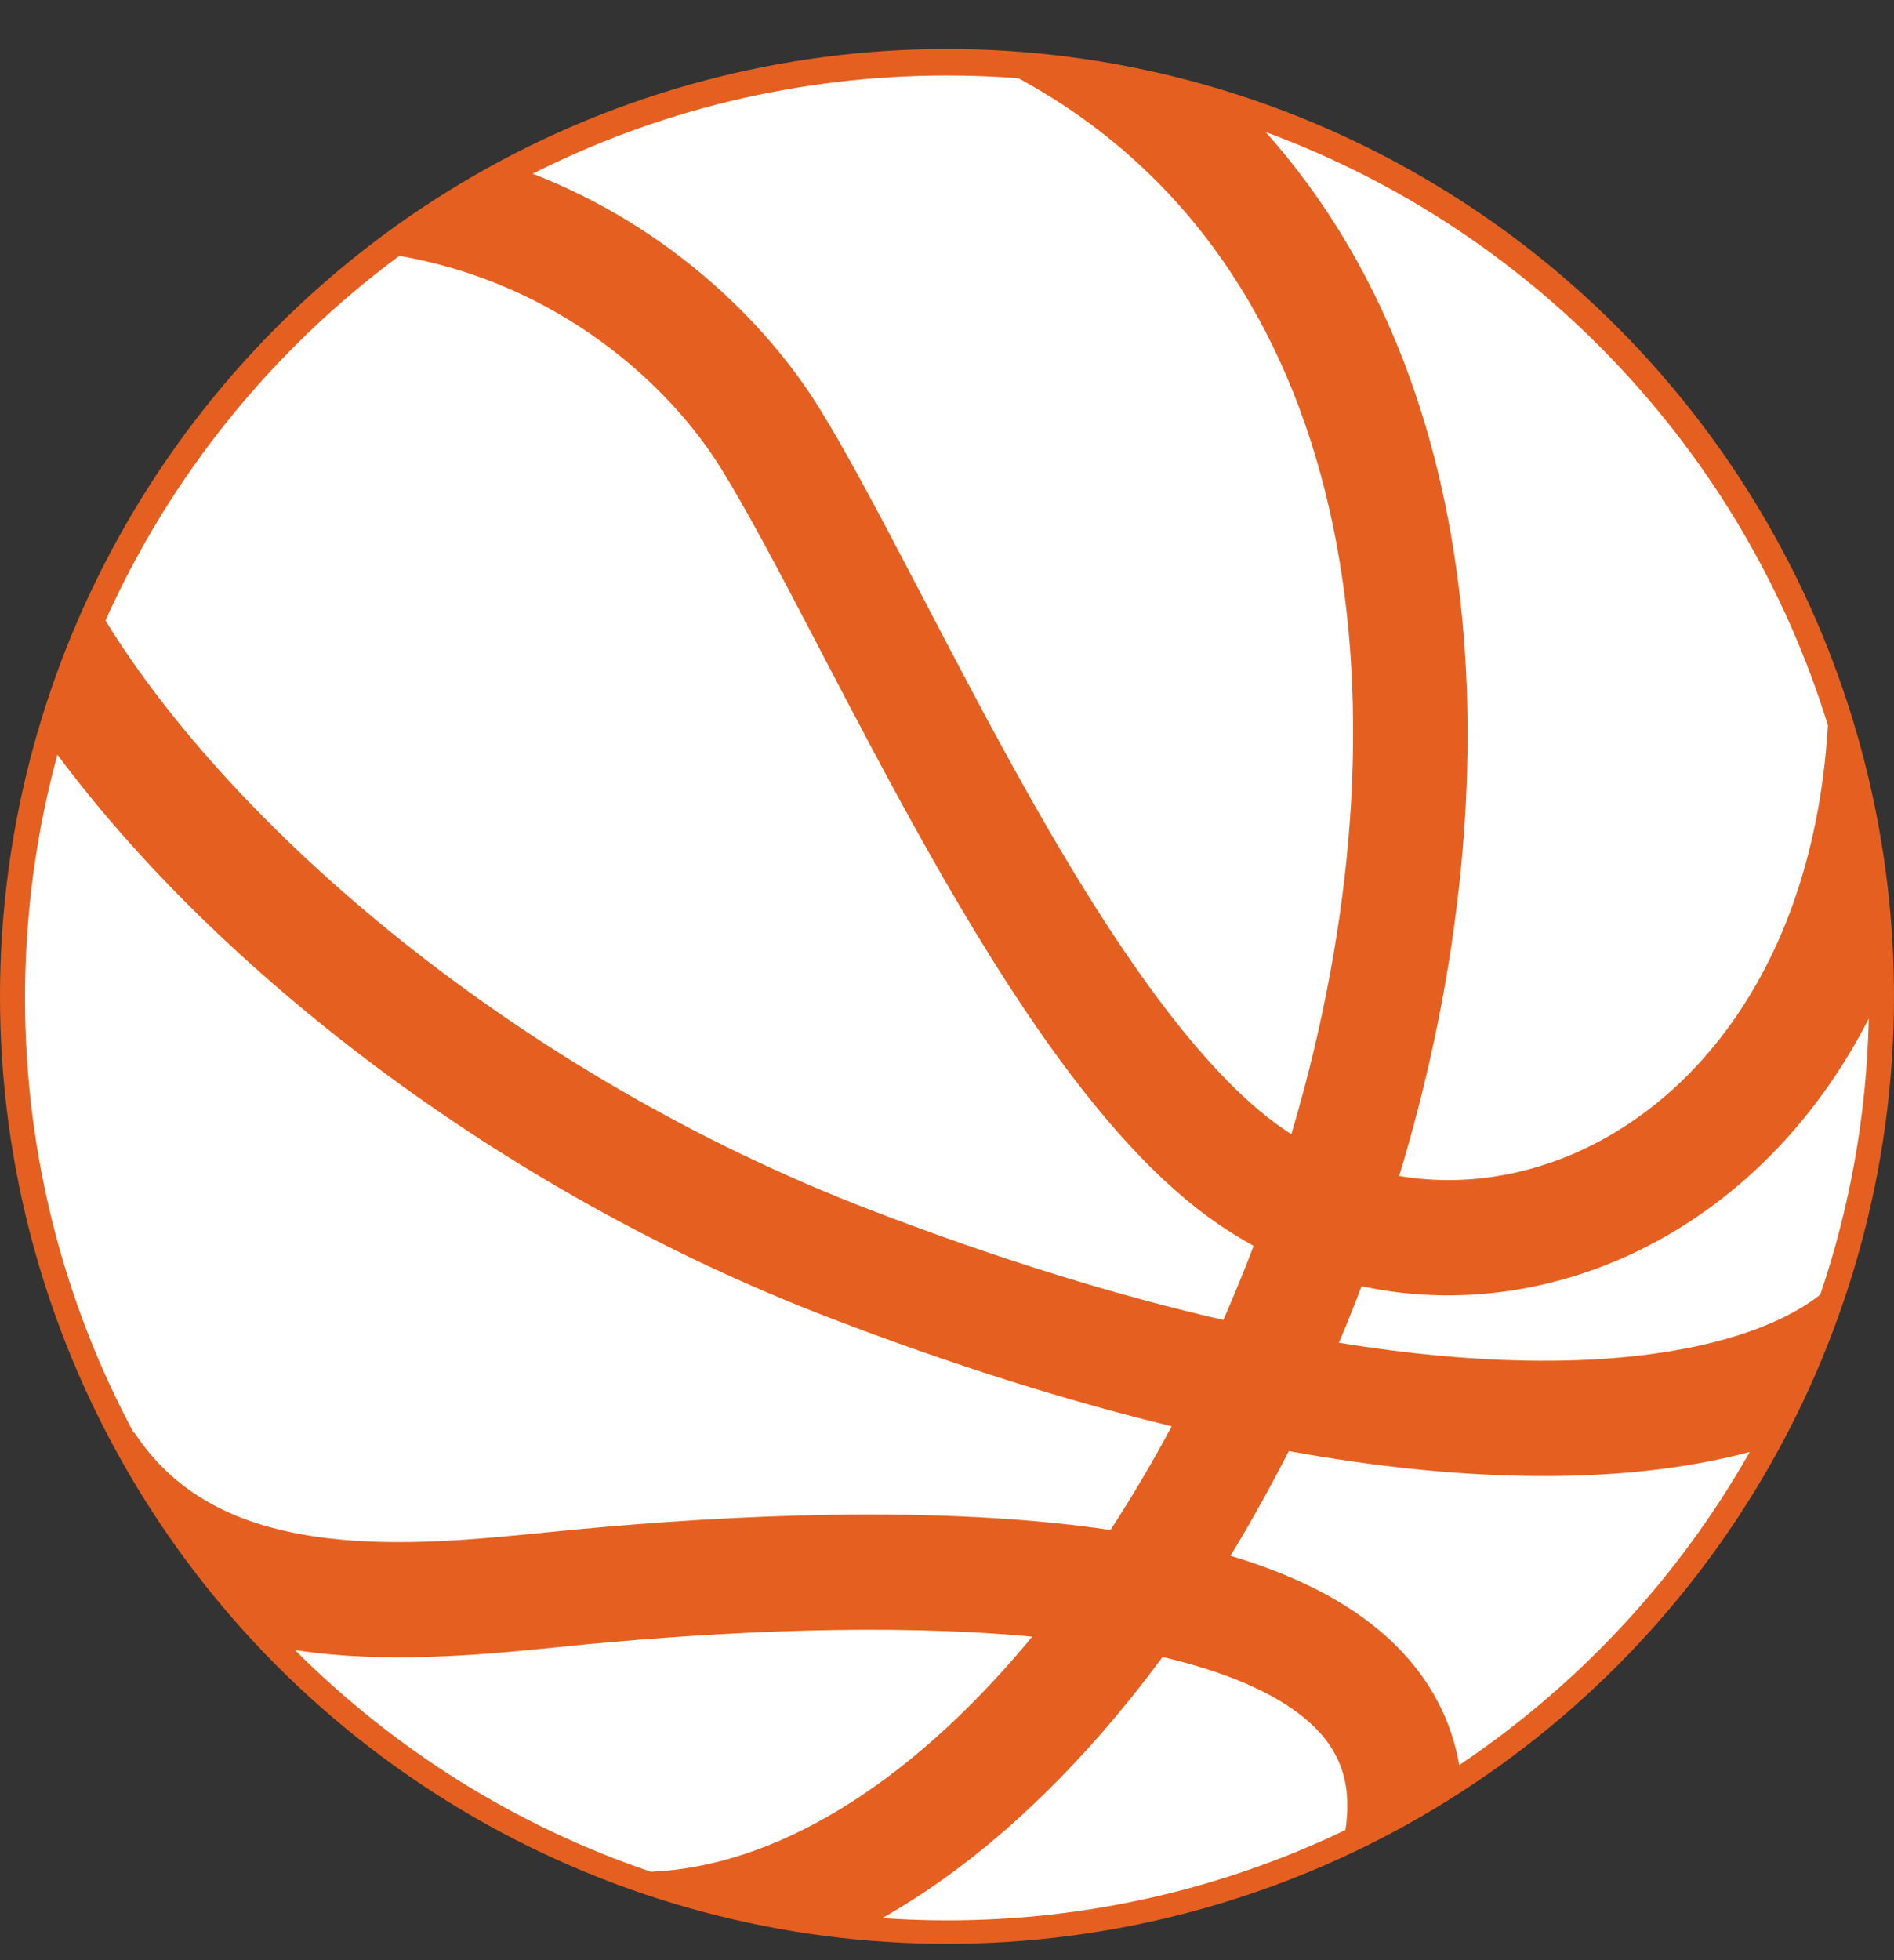 <svg width="29" height="30" viewBox="0 0 29 30" fill="none" xmlns="http://www.w3.org/2000/svg">
<rect x="0" y="0" width="29" height="30" fill="#333333" stroke="none"/>
<circle cx="14.5" cy="15.25" r="14.5" fill="#E56020"/>
<path d="M13.509 29.356C14.805 28.623 16.005 27.554 17.066 26.293C17.317 25.994 17.562 25.683 17.8 25.36C18.75 25.583 19.485 25.895 19.965 26.288C20.47 26.702 20.721 27.219 20.6 28.008C18.754 28.894 16.685 29.391 14.5 29.391C14.167 29.391 13.836 29.379 13.509 29.356Z" fill="white"/>
<path d="M9.966 28.647C11.89 28.563 13.908 27.307 15.715 25.157L15.805 25.049C13.575 24.84 11.021 24.975 8.992 25.165L8.553 25.209C7.517 25.313 6.146 25.451 4.825 25.296C4.722 25.284 4.62 25.27 4.516 25.254C6.032 26.77 7.891 27.944 9.966 28.647Z" fill="white"/>
<path d="M2.048 21.93L2.057 21.924C2.729 22.951 3.776 23.396 5.031 23.544C6.145 23.674 7.304 23.559 8.354 23.454L8.827 23.408C11.165 23.189 14.348 23.024 17.003 23.416C17.332 22.911 17.646 22.38 17.941 21.829C16.357 21.445 14.612 20.902 12.705 20.17C7.587 18.205 3.291 14.795 0.879 11.55C0.556 12.736 0.383 13.985 0.383 15.273C0.383 17.681 0.985 19.947 2.048 21.93Z" fill="white"/>
<path d="M1.615 9.497C3.552 12.652 7.897 16.434 13.338 18.522C15.341 19.291 17.136 19.836 18.731 20.202C18.894 19.83 19.049 19.452 19.195 19.068C18.999 18.96 18.806 18.841 18.619 18.711C18.304 18.491 17.997 18.232 17.698 17.943C17.191 17.451 16.71 16.874 16.256 16.259C15.53 15.275 14.842 14.147 14.206 13.019C13.62 11.981 13.069 10.926 12.57 9.97L12.443 9.727C11.905 8.697 11.439 7.815 11.044 7.176C10.249 5.888 8.559 4.34 6.114 3.916C4.174 5.351 2.614 7.27 1.615 9.497Z" fill="white"/>
<path d="M8.156 2.659C10.063 1.697 12.218 1.156 14.5 1.156C14.868 1.156 15.233 1.17 15.594 1.198C20.788 4.015 21.652 10.652 19.883 16.976C19.847 17.104 19.81 17.232 19.772 17.36C19.724 17.328 19.675 17.296 19.628 17.263C19.004 16.828 18.348 16.122 17.677 15.212C17.265 14.653 16.86 14.036 16.464 13.386C16.22 12.985 15.979 12.571 15.743 12.152C15.172 11.14 14.634 10.109 14.133 9.15L14.007 8.91C13.7 8.322 13.404 7.759 13.126 7.253C12.923 6.884 12.729 6.545 12.546 6.249C11.744 4.95 10.252 3.472 8.156 2.659Z" fill="white"/>
<path d="M19.38 2.022C22.904 5.973 23.076 12.112 21.583 17.451C21.556 17.548 21.528 17.645 21.5 17.742L21.423 17.998C22.521 18.184 23.692 17.959 24.744 17.322C26.394 16.324 27.799 14.269 27.988 11.101C26.69 6.898 23.484 3.534 19.38 2.022Z" fill="white"/>
<path d="M28.614 15.589C27.882 17.017 26.85 18.11 25.657 18.832C24.172 19.73 22.457 20.033 20.848 19.685L20.734 19.979C20.659 20.171 20.581 20.362 20.501 20.551C21.556 20.722 22.503 20.807 23.344 20.823C25.745 20.869 27.188 20.357 27.871 19.814C28.323 18.484 28.581 17.065 28.614 15.589Z" fill="white"/>
<path d="M26.791 22.222C25.821 22.482 24.654 22.614 23.31 22.588C22.247 22.567 21.056 22.449 19.733 22.209C19.6 22.47 19.463 22.727 19.323 22.98C19.167 23.262 19.006 23.539 18.84 23.811C19.691 24.065 20.47 24.421 21.083 24.923C21.749 25.468 22.196 26.169 22.343 27.014C24.174 25.788 25.701 24.146 26.791 22.222Z" fill="white"/>
</svg>
